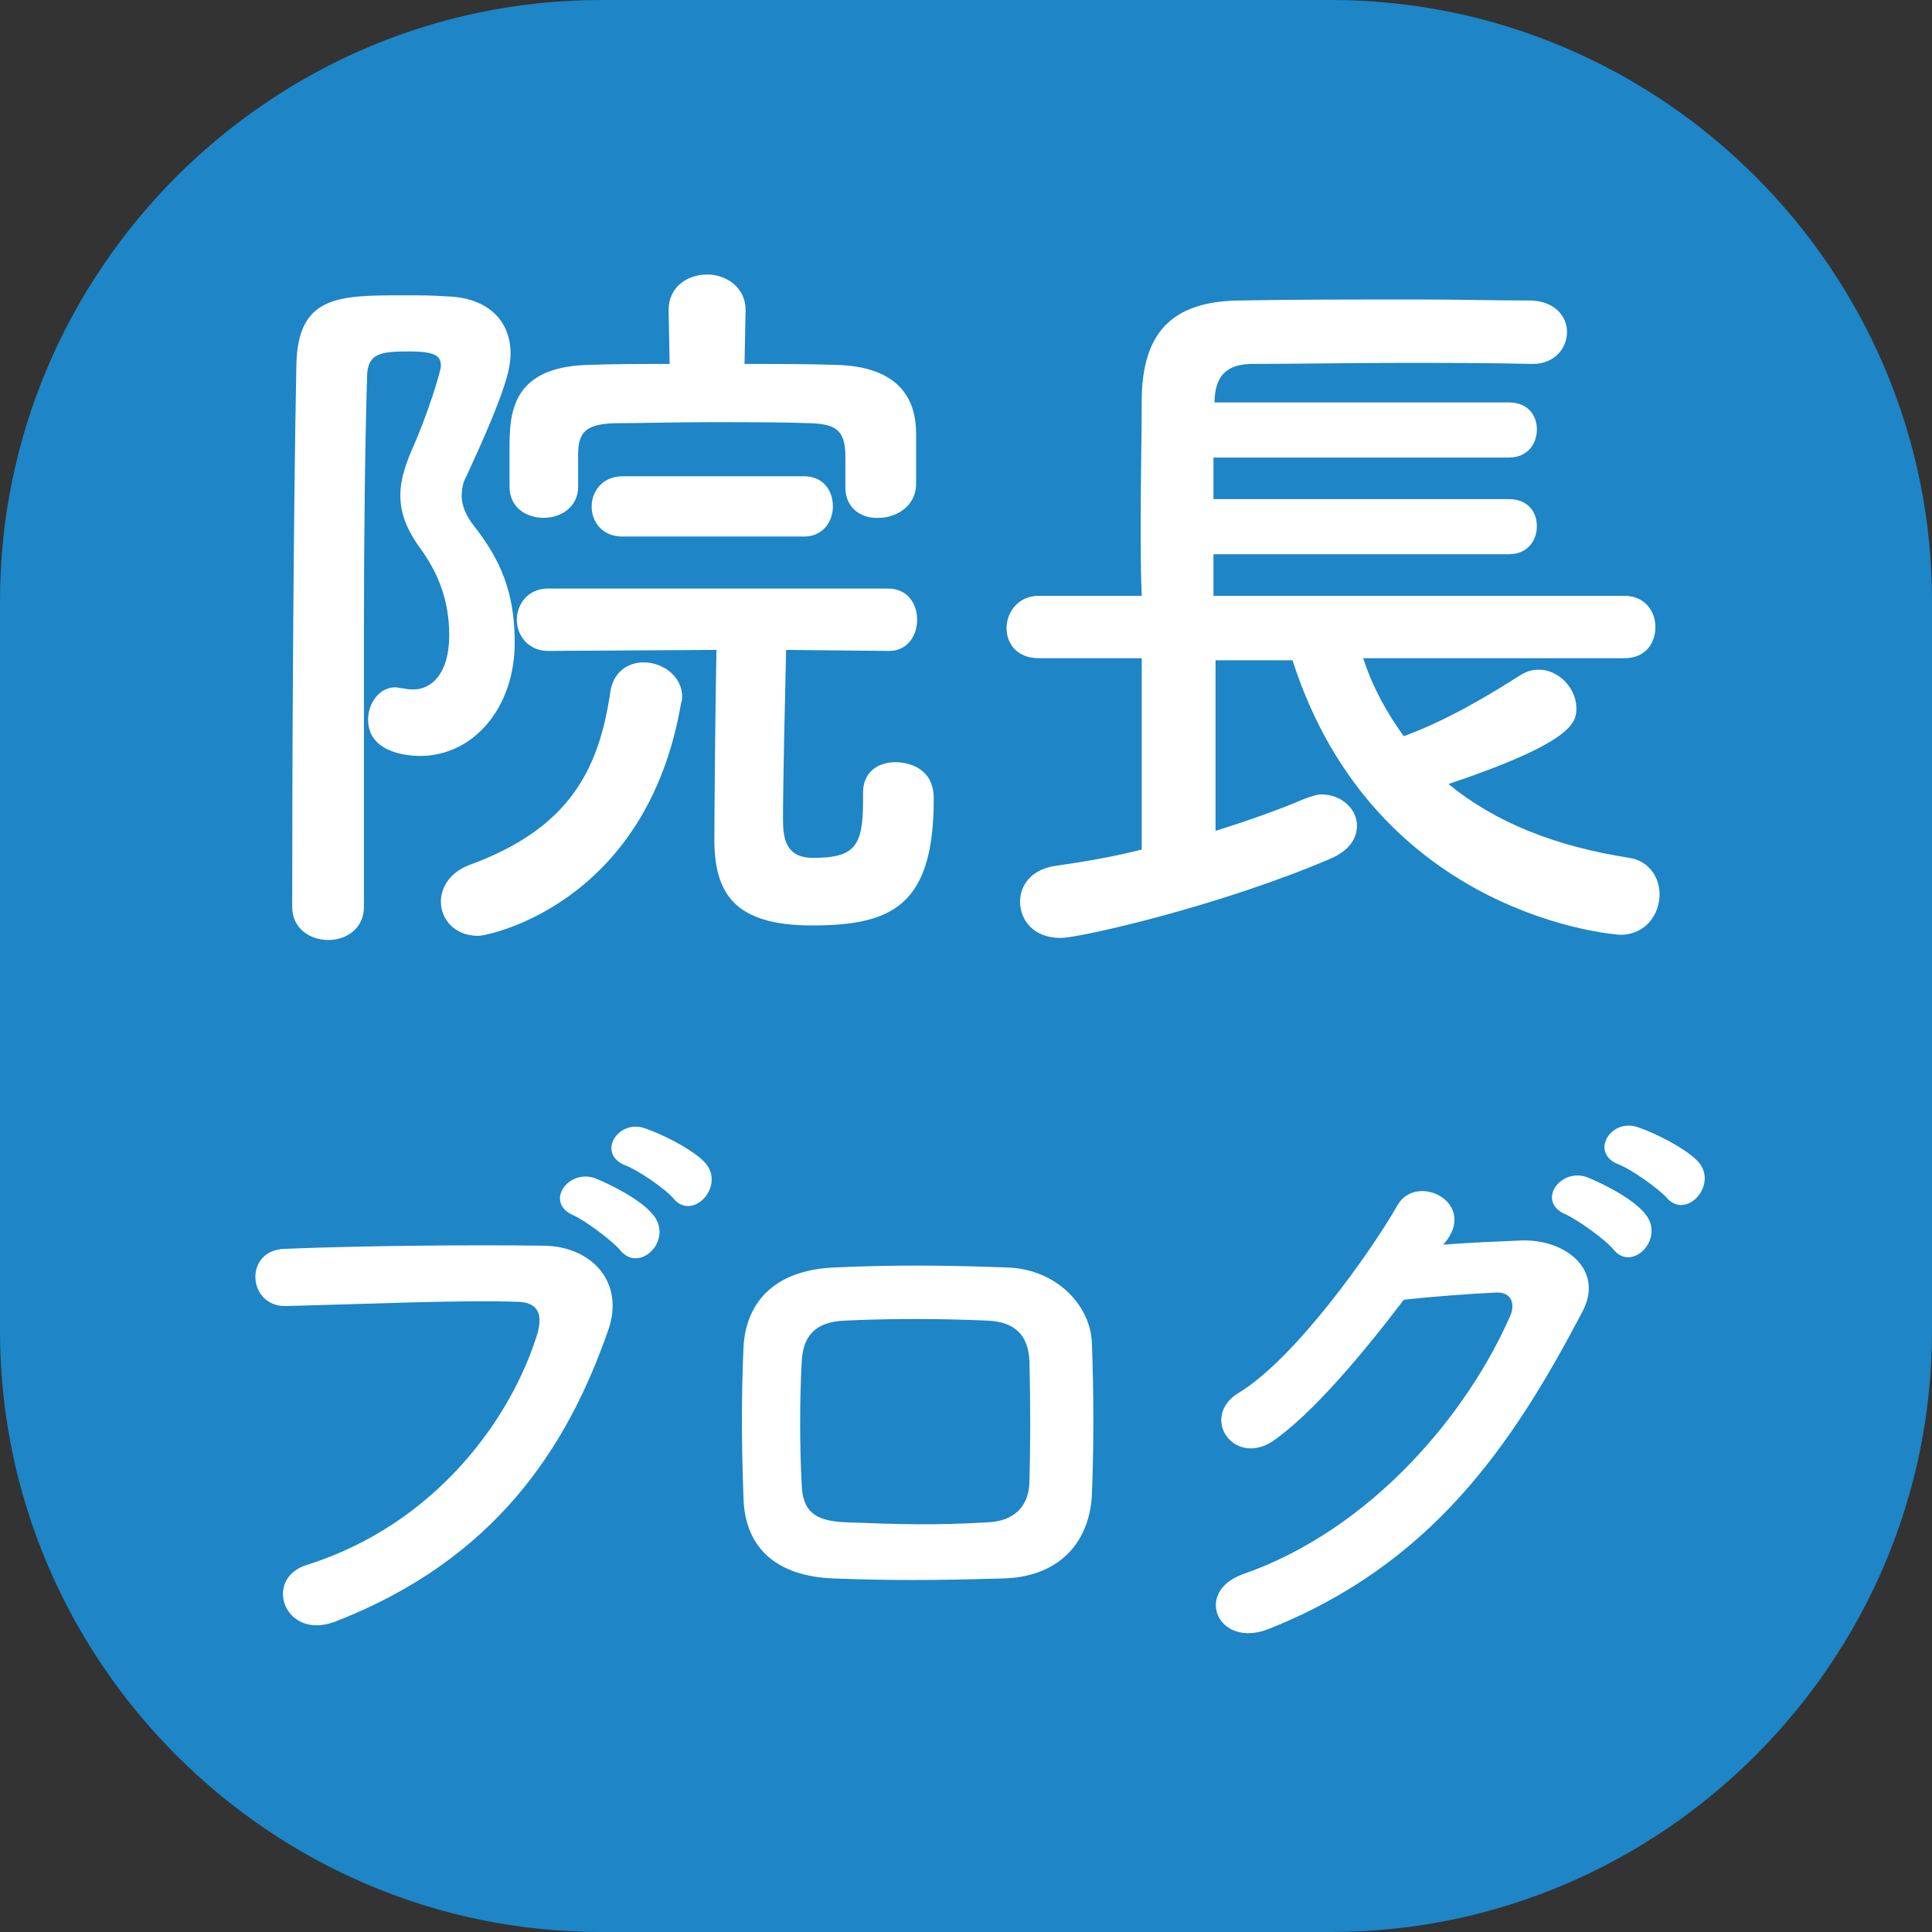 <?xml version="1.0" encoding="utf-8"?>
<!-- Generator: Adobe Illustrator 26.0.3, SVG Export Plug-In . SVG Version: 6.00 Build 0)  -->
<svg version="1.1" id="_x32_" xmlns="http://www.w3.org/2000/svg" xmlns:xlink="http://www.w3.org/1999/xlink" x="0px" y="0px"
	 viewBox="0 0 185.8 185.8" style="enable-background:new 0 0 185.8 185.8;" xml:space="preserve">
<rect x="0" y="0" width="185.8" height="185.8" fill="#333333" stroke="none"/>
<style type="text/css">
	.st0{fill:#1E85C6;}
	.st1{enable-background:new    ;}
	.st2{fill:#FFFFFF;}
</style>
<path class="st0" d="M128,185.8H57.8C26,185.8,0,159.8,0,128V57.8C0,26,26,0,57.8,0H128c31.8,0,57.8,26,57.8,57.8V128
	C185.8,159.8,159.8,185.8,128,185.8z"/>
<g class="st1">
	<path class="st2" d="M31.6,90.4c-1.8,0-3.5-1.1-3.5-3.2c0-13.1,0.1-36.8,0.4-52c0.1-6.8,4-6.8,10.4-6.8c1.4,0,2.7,0,4,0.1
		c4.1,0.1,6.2,2.4,6.2,5.5c0,1.4-0.4,3.5-4.2,11.7c-0.4,0.7-0.5,1.4-0.5,2c0,0.9,0.4,1.9,1.2,2.9c2.5,3.2,3.9,6.3,3.9,11.2
		c0,6.3-4,10.9-9.1,10.9c-1.2,0-5-0.3-5-3.5c0-1.6,1.1-3.1,2.6-3.1c0.3,0,0.5,0.1,0.8,0.1c0.4,0.1,0.6,0.1,1,0.1
		c1.6,0,3.4-1.4,3.4-5.2c0-3.3-1-5.9-2.8-8.4c-1.4-1.9-1.9-3.5-1.9-5.1c0-1.3,0.4-2.6,1-4.1c1.6-3.5,2.9-7.8,2.9-8.3
		c0-0.9-0.4-1.4-3-1.4c-2.7,0-4.1,0.1-4.1,2.5C35.1,43.1,35,51.6,35,60.5c0,22.5,0,25.6,0,26.7C35,89.3,33.3,90.4,31.6,90.4z
		 M42.4,86.7c0-1.4,0.9-2.8,2.7-3.5c9.6-3.5,12.5-9.1,13.6-16.7c0.3-1.9,1.7-2.8,3.2-2.8c1.8,0,3.7,1.3,3.7,3.3c0,0.1,0,0.4-0.1,0.6
		C62.2,87,46.9,90,46,90C43.7,90,42.4,88.4,42.4,86.7z M81.3,46.9v-3c0-2.6-1-3.1-3.3-3.2c-2.9-0.1-6.3-0.1-9.6-0.1
		c-3.4,0-6.7,0.1-9.3,0.1c-2.7,0.1-3.5,0.8-3.5,3v3.1c0,2-1.7,3-3.3,3c-1.7,0-3.3-1-3.3-3c0-0.9,0-2.3,0-3.6c0-3.3,0.1-7.8,7.3-8.1
		c2.5-0.1,5.3-0.1,8.1-0.1l-0.1-5.1v-0.1c0-2.2,1.8-3.4,3.7-3.4c1.8,0,3.7,1.2,3.7,3.4v0.1L71.6,35c3.2,0,6.3,0,9.1,0.1
		c4.7,0.2,7.4,2.3,7.4,6.6c0,5,0,5,0,5c-0.1,2-1.9,3.1-3.6,3.1C82.9,49.9,81.3,48.9,81.3,46.9L81.3,46.9z M83,76.2
		c0-2,1.5-2.9,3.1-2.9c1.2,0,3.7,0.5,3.7,3.5c0,10.2-3.9,12.2-11.7,12.2c-7.5,0-9.4-3.1-9.4-8.3c0-2.4,0.1-13.5,0.2-18.2l-16.2,0.1
		c-1.9,0-3-1.5-3-3c0-1.4,1-3,3-3h32.7c1.9,0,2.8,1.5,2.8,3c0,1.5-0.9,3-2.7,3h-0.1l-9.8-0.1c-0.1,4.3-0.3,12.7-0.3,16.3
		c0,1.9,0.3,3.7,2.9,3.7c4,0,4.8-1.1,4.8-5.5C83,76.7,83,76.4,83,76.2L83,76.2z M59.9,51.6c-2,0-3-1.4-3-2.9c0-1.4,1-2.9,3-2.9h17.4
		c1.9,0,2.8,1.4,2.8,2.9c0,1.4-0.9,2.9-2.8,2.9H59.9z"/>
</g>
<g class="st1">
	<path class="st2" d="M131.1,63.3c0.9,2.8,2.3,5.3,3.9,7.5c3.8-1.4,7.5-3.5,11.1-5.8c0.6-0.4,1.2-0.6,1.9-0.6c1.9,0,3.6,1.8,3.6,3.7
		c0,1.3-0.1,3.2-12.3,7.3c4.5,3.7,10.3,6,17.4,7.1c1.9,0.3,2.9,1.9,2.9,3.5c0,1.9-1.3,3.9-3.8,3.9c-0.1,0-23.5-1.5-31.5-26.4h-7.4
		v16.4c3.2-1,6.3-2.1,8.6-3.1c0.6-0.2,1.1-0.4,1.6-0.4c1.9,0,3.4,1.4,3.4,3c0,1.2-0.7,2.4-2.6,3.2c-10.5,4.5-24,7.6-25.9,7.6
		c-2.6,0-3.9-1.7-3.9-3.5c0-1.5,1-3,3.2-3.4c2.8-0.4,5.8-0.9,8.5-1.6V63.3h-9.9c-2.1,0-3.1-1.4-3.1-2.9c0-1.5,1.1-3.1,3.1-3.1h9.9
		c-0.1-2.3-0.1-4.8-0.1-7.3c0-4,0.1-8.1,0.1-11.7c0.1-6.1,2.7-9.3,9.3-9.4c5.3-0.1,11.3-0.1,17.2-0.1c3.8,0,7.6,0.1,11,0.1
		c2.3,0.1,3.4,1.6,3.4,3c0,1.6-1.2,3.1-3.3,3.1c-0.1,0-0.1,0-0.1,0c-3.9-0.1-8.2-0.1-12.5-0.1c-5.2,0-10.3,0.1-14.6,0.1
		c-2.5,0.1-3.3,1.4-3.4,3.5v0.2h28.3c1.9,0,2.7,1.3,2.7,2.6c0,1.4-0.9,2.7-2.7,2.7h-28.4v4h28.4c1.9,0,2.7,1.3,2.7,2.6
		c0,1.4-0.9,2.7-2.7,2.7h-28.4v4h39.5c2,0,3,1.5,3,3c0,1.5-0.9,3-3,3H131.1z"/>
</g>
<g class="st1">
	<path class="st2" d="M29.5,150.5c12.4-3.9,19.7-14.1,22.2-22.3c0.4-1.5,0.3-2.9-1.8-3c-5.5-0.2-14.3,0.2-22.4,0.4
		c-3.7,0.1-4.1-5.4-0.1-5.5c7.4-0.3,17.9-0.4,25-0.3c4.5,0.1,7.7,3.5,6.1,8.1c-3.9,11.2-10.8,22.1-26.4,28.1
		C27.3,157.7,25.3,151.8,29.5,150.5z M55.2,116.9c-2.9-1.2-0.6-4.5,2-3.6c1.5,0.6,4.3,2,5.5,3.4c2.2,2.4-1.1,5.8-3,3.6
		C59,119.4,56.3,117.4,55.2,116.9z M60.2,112.1c-2.9-1.1-0.8-4.5,1.8-3.6c1.5,0.5,4.4,1.9,5.7,3.2c2.2,2.2-1,5.8-2.9,3.6
		C64.1,114.4,61.3,112.5,60.2,112.1z"/>
</g>
<g class="st1">
	<path class="st2" d="M96.4,151.8c-6.9,0.2-10.8,0.2-16.2,0c-5.7-0.2-8.6-3.1-8.7-7.8c-0.2-5.5-0.2-9.6,0-14.4
		c0.2-4.1,2.7-7.4,8.6-7.7c6.3-0.3,11.5-0.2,16.9,0c4.6,0.2,7.8,3.6,8,7.1c0.2,5.1,0.2,10.1,0,14.9
		C104.7,148.6,101.6,151.7,96.4,151.8z M99,130.9c-0.1-2.4-1.3-3.8-4.1-3.9c-4.8-0.2-9.2-0.2-13.6,0c-3.1,0.1-4.1,1.7-4.2,4
		c-0.2,3.6-0.2,8,0,11.8c0.1,2.5,1.2,3.5,4.3,3.6c5.1,0.2,8.5,0.3,13.6,0c2.4-0.1,3.9-1.4,4-3.8C99.1,139,99.1,134.6,99,130.9z"/>
</g>
<g class="st1">
	<path class="st2" d="M138.8,119.7c2.4-0.2,5.2-0.3,7.4-0.4c4.3-0.2,8.1,2.8,6,6.8c-6.8,13-14.6,24.4-30.3,30.6
		c-4.8,1.8-7.1-3.6-2.4-5.3c12.4-4.3,21.7-15.5,25.8-25c0.4-1.1,0-2.1-1.3-2.1c-2.4,0.1-6.4,0.4-9,0.7c-3.8,5-8.7,10.9-12.6,13.6
		c-3.8,2.5-7.1-2.4-3.2-4.7c5.4-3.3,12.7-13.6,15.2-18c1.8-3.1,7.4-0.4,4.8,3.3L138.8,119.7z M150.6,116.8c-2.9-1.2-0.6-4.5,2-3.6
		c1.5,0.6,4.3,2,5.5,3.4c2.2,2.4-1.1,5.8-2.9,3.6C154.4,119.2,151.7,117.3,150.6,116.8z M155.7,112c-2.9-1.1-0.8-4.5,1.8-3.6
		c1.5,0.5,4.4,1.9,5.7,3.2c2.2,2.2-1,5.8-2.9,3.6C159.5,114.3,156.8,112.4,155.7,112z"/>
</g>
</svg>
